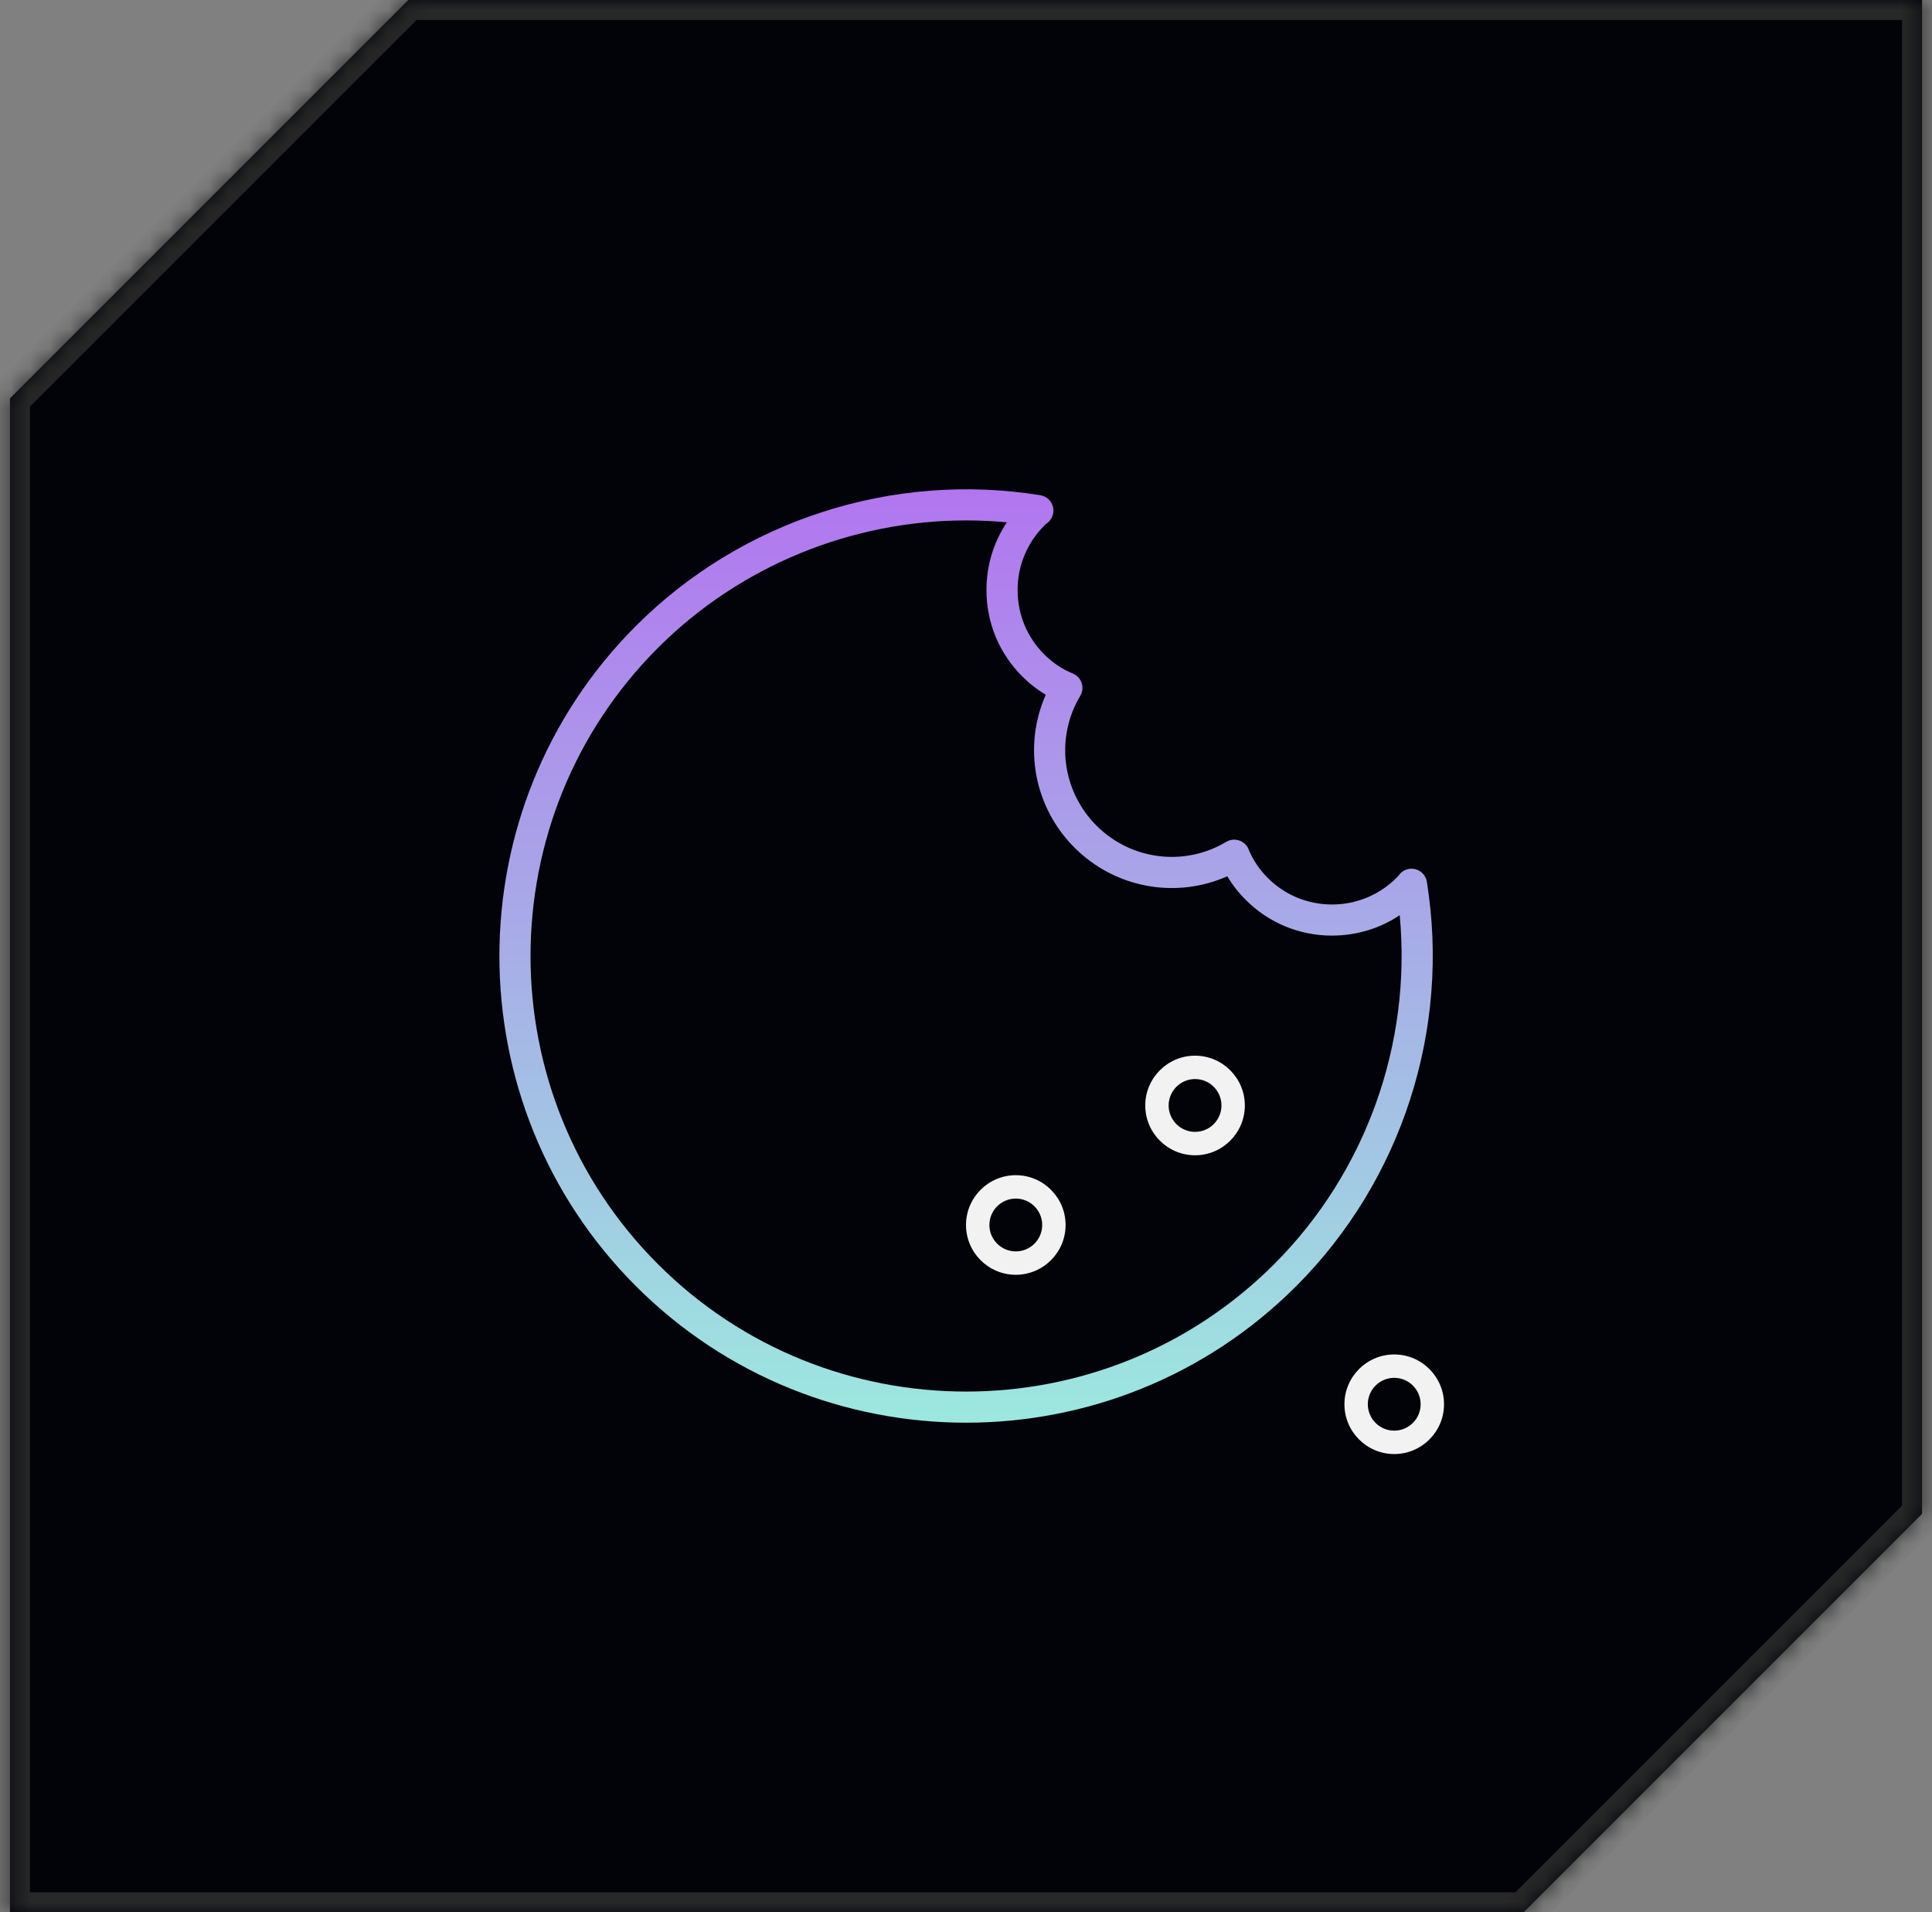 <svg width="97" height="96" viewBox="0 0 97 96" fill="none" xmlns="http://www.w3.org/2000/svg">
<rect x="0" y="0" width="97" height="96" fill="#808080" stroke="none"/>
<mask id="path-1-inside-1_96_339" fill="white">
<path fill-rule="evenodd" clip-rule="evenodd" d="M20.5 0H96.5V76L76.5 96H0.5V20L20.5 0Z"/>
</mask>
<path fill-rule="evenodd" clip-rule="evenodd" d="M20.5 0H96.5V76L76.5 96H0.5V20L20.5 0Z" fill="#010309"/>
<path d="M96.5 0H97.5V-1H96.5V0ZM20.5 0V-1H20.086L19.793 -0.707L20.5 0ZM96.5 76L97.207 76.707L97.5 76.414V76H96.5ZM76.5 96V97H76.914L77.207 96.707L76.5 96ZM0.5 96H-0.5V97H0.5V96ZM0.5 20L-0.207 19.293L-0.5 19.586V20H0.5ZM96.5 -1H20.5V1H96.5V-1ZM97.5 76V0H95.5V76H97.5ZM77.207 96.707L97.207 76.707L95.793 75.293L75.793 95.293L77.207 96.707ZM0.5 97H76.5V95H0.5V97ZM-0.5 20V96H1.5V20H-0.5ZM19.793 -0.707L-0.207 19.293L1.207 20.707L21.207 0.707L19.793 -0.707Z" fill="#282828" mask="url(#path-1-inside-1_96_339)"/>
<path d="M48.503 71.426C54.505 71.426 60.508 69.141 65.077 64.572C70.38 59.269 72.833 51.679 71.638 44.269C71.587 43.951 71.345 43.697 71.031 43.63C70.716 43.562 70.393 43.694 70.216 43.961C70.188 44.003 70.152 44.031 70.118 44.066L70.116 44.069C69.252 44.932 68.104 45.408 66.882 45.41H66.876C65.656 45.41 64.512 44.937 63.651 44.076C63.226 43.651 62.902 43.169 62.69 42.643C62.605 42.431 62.43 42.268 62.214 42.195C61.998 42.123 61.76 42.148 61.564 42.266C59.466 43.52 56.788 43.187 55.051 41.449C53.315 39.712 52.98 37.034 54.235 34.937C54.352 34.741 54.378 34.504 54.305 34.287C54.233 34.07 54.069 33.896 53.858 33.811C53.332 33.598 52.85 33.274 52.425 32.85C51.562 31.987 51.089 30.84 51.091 29.619C51.092 28.398 51.569 27.249 52.435 26.383C52.47 26.348 52.498 26.313 52.541 26.285C52.809 26.107 52.94 25.783 52.872 25.469C52.804 25.155 52.55 24.915 52.233 24.863C44.824 23.667 37.231 26.119 31.929 31.422C22.789 40.562 22.789 55.432 31.929 64.571C36.498 69.141 42.501 71.426 48.503 71.426ZM33.033 32.527C37.157 28.404 42.762 26.127 48.516 26.127C49.194 26.127 49.873 26.159 50.552 26.223C49.887 27.219 49.529 28.39 49.527 29.616C49.525 31.255 50.162 32.796 51.319 33.954C51.684 34.318 52.08 34.627 52.506 34.88C51.362 37.458 51.903 40.51 53.946 42.553C55.989 44.597 59.042 45.138 61.62 43.993C61.872 44.419 62.181 44.816 62.545 45.179C63.701 46.335 65.238 46.972 66.875 46.972H66.883C68.109 46.97 69.28 46.612 70.276 45.947C70.882 52.398 68.58 58.858 63.972 63.466C55.442 71.995 41.562 71.996 33.033 63.466C24.504 54.937 24.504 41.058 33.033 32.527Z" fill="url(#paint0_linear_96_339)"/>
<path d="M60 58C61.379 58 62.5 56.878 62.5 55.5C62.5 54.122 61.378 53 60 53C58.622 53 57.5 54.122 57.5 55.5C57.5 56.878 58.622 58 60 58ZM60 54.173C60.731 54.173 61.326 54.769 61.326 55.499C61.326 56.23 60.731 56.825 60 56.825C59.269 56.825 58.674 56.23 58.674 55.499C58.674 54.769 59.269 54.173 60 54.173Z" fill="#F2F2F2"/>
<path d="M51 64C52.379 64 53.5 62.878 53.5 61.5C53.5 60.122 52.378 59 51 59C49.622 59 48.5 60.122 48.5 61.5C48.5 62.878 49.622 64 51 64ZM51 60.174C51.731 60.174 52.326 60.769 52.326 61.5C52.326 62.231 51.731 62.826 51 62.826C50.269 62.826 49.674 62.231 49.674 61.5C49.674 60.769 50.269 60.174 51 60.174Z" fill="#F2F2F2"/>
<path d="M70 73C71.379 73 72.5 71.878 72.5 70.5C72.5 69.122 71.378 68 70 68C68.622 68 67.5 69.122 67.5 70.5C67.5 71.878 68.622 73 70 73ZM70 69.173C70.731 69.173 71.326 69.769 71.326 70.499C71.326 71.23 70.731 71.825 70 71.825C69.269 71.825 68.674 71.23 68.674 70.499C68.674 69.769 69.269 69.173 70 69.173Z" fill="#F2F2F2"/>
<defs>
<linearGradient id="paint0_linear_96_339" x1="48.504" y1="24.565" x2="48.504" y2="71.426" gradientUnits="userSpaceOnUse">
<stop stop-color="#B275EF"/>
<stop offset="1" stop-color="#9CE8DF"/>
</linearGradient>
</defs>
</svg>
